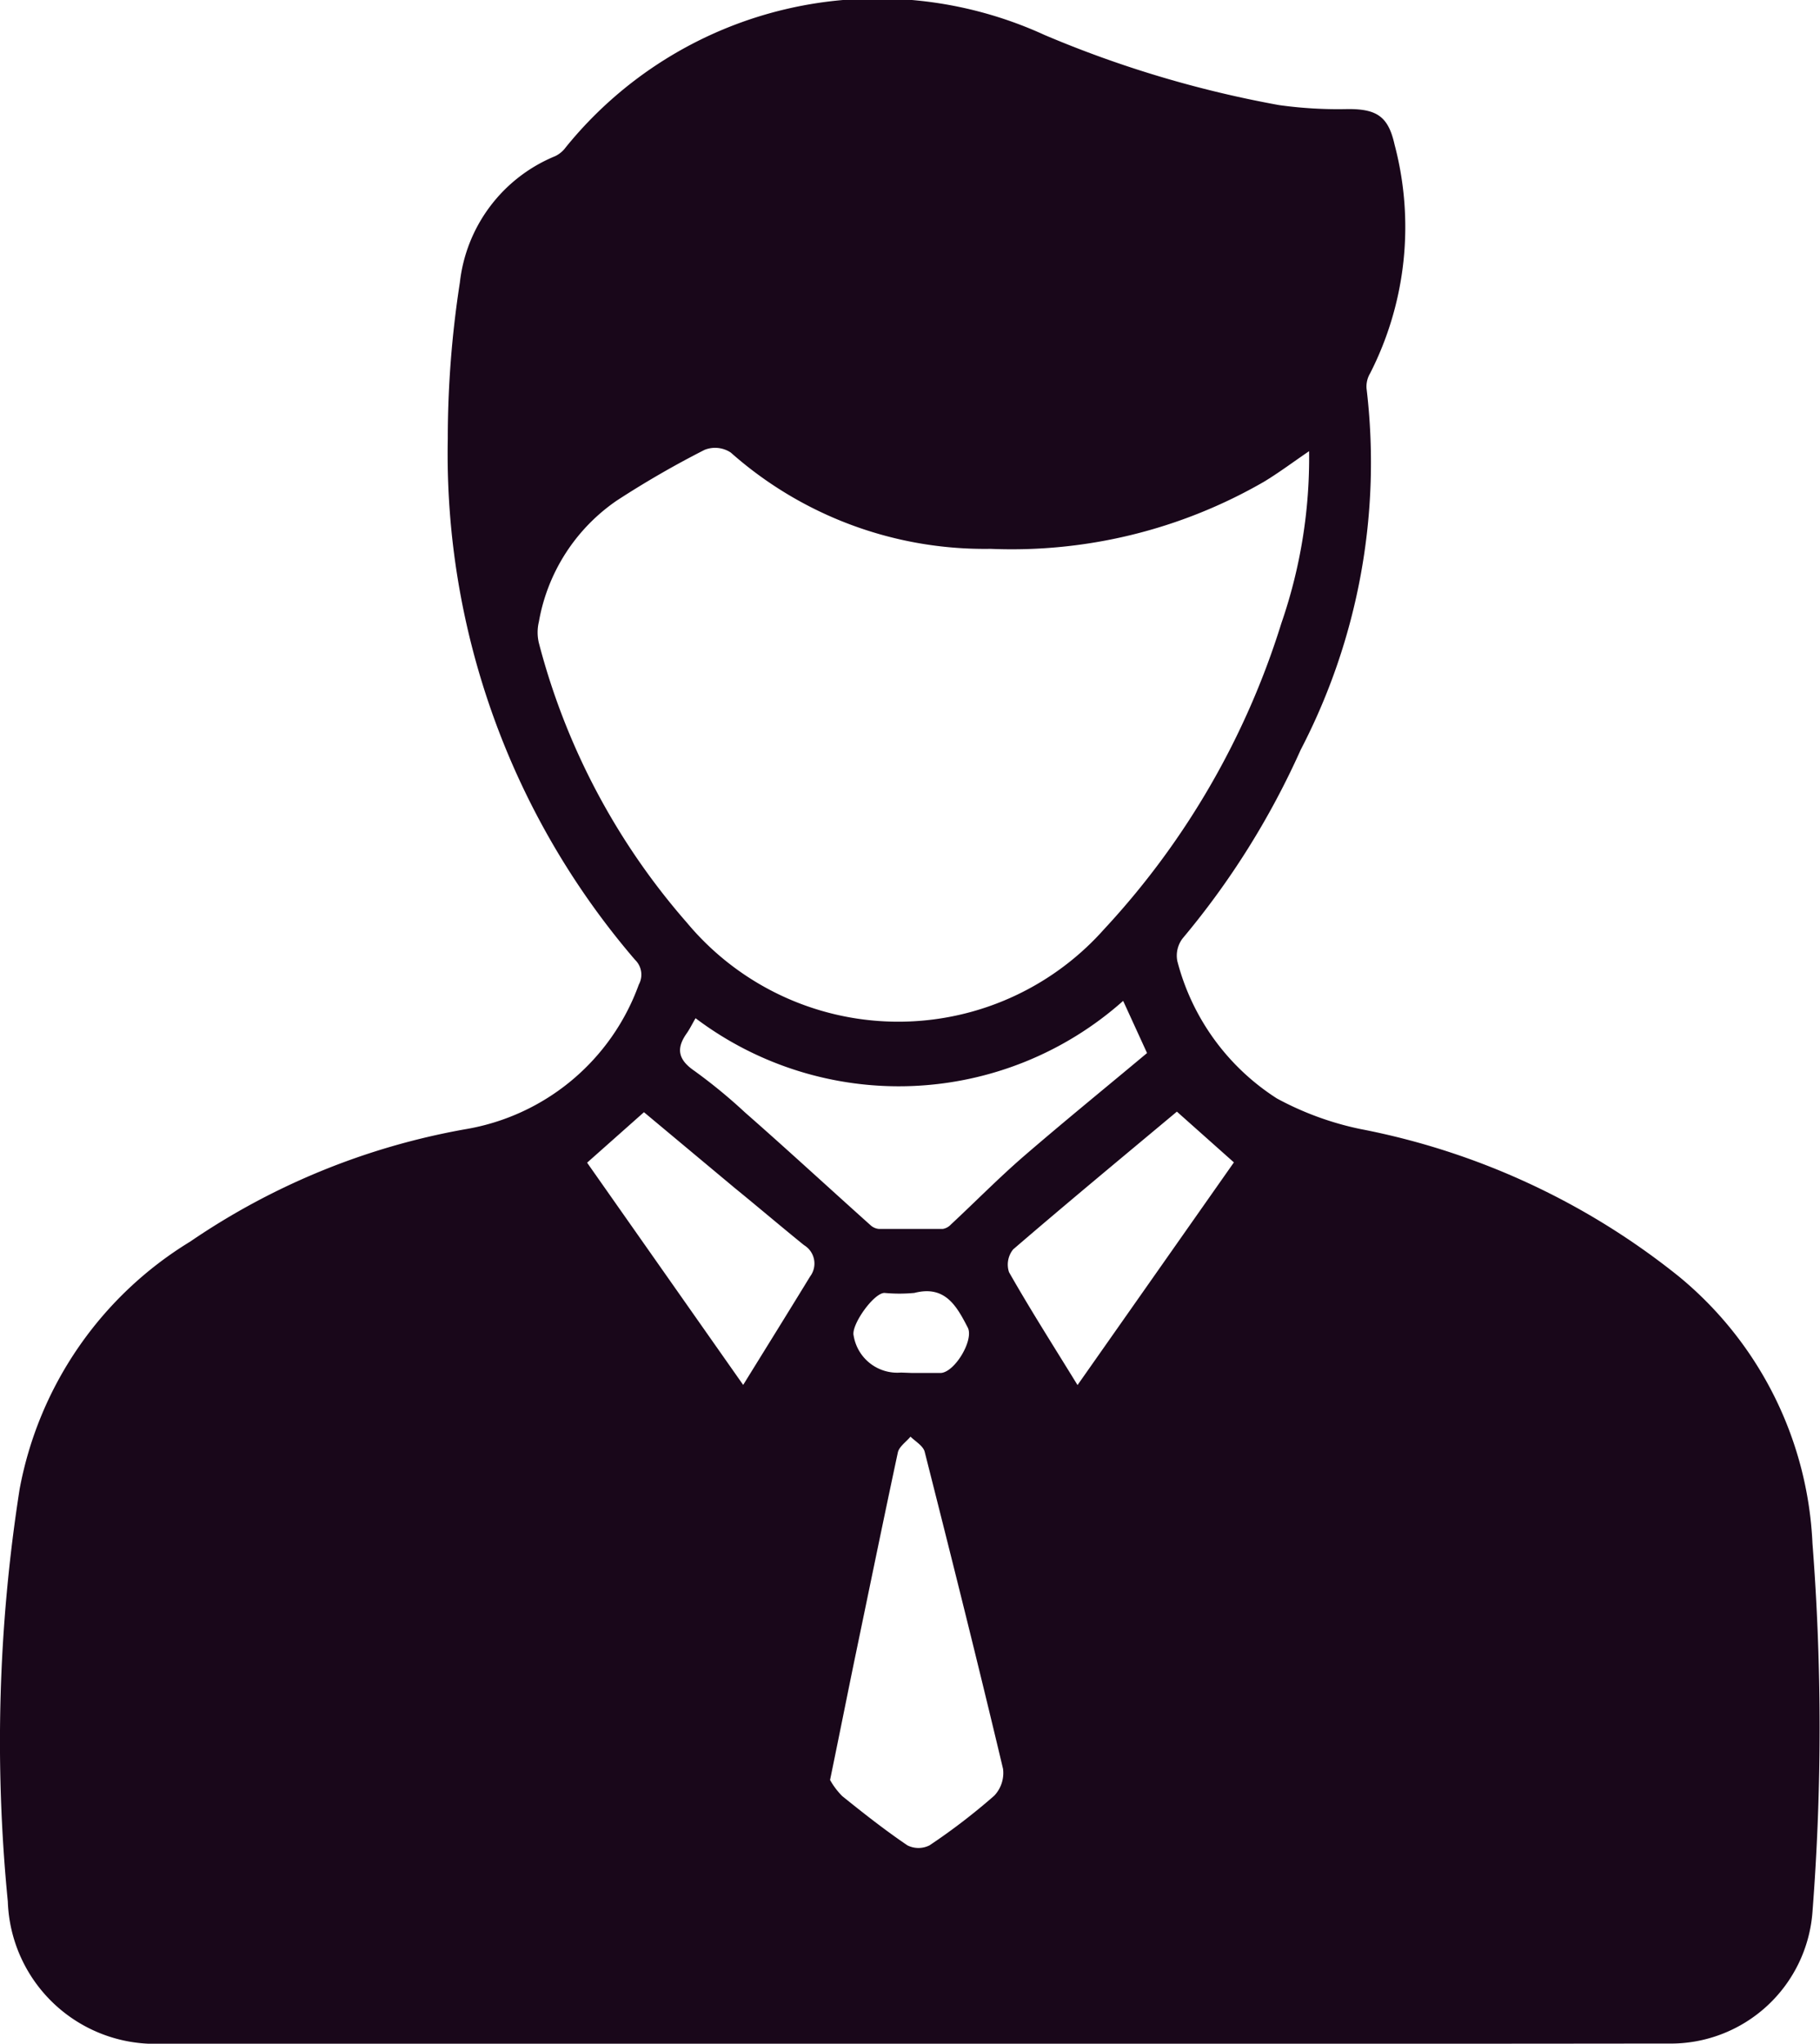 <svg xmlns="http://www.w3.org/2000/svg" width="12.803" height="14.373" viewBox="0 0 12.803 14.373">
  <g id="CRM_admins_icon" data-name="CRM admins icon" transform="translate(-216.15 4.562)">
    <g id="Group_34982" data-name="Group 34982" transform="translate(216.15 -4.562)">
      <path id="Path_47363" data-name="Path 47363" d="M222.569,9.811h-5.278a1.036,1.036,0,0,1-1.086-1,11.478,11.478,0,0,1,.083-2.9,2.593,2.593,0,0,1,1.2-1.741,4.966,4.966,0,0,1,1.934-.79,1.574,1.574,0,0,0,1.222-1.018.145.145,0,0,0-.027-.174A5.46,5.46,0,0,1,219.3-1.475a7.175,7.175,0,0,1,.085-1.1,1.091,1.091,0,0,1,.671-.889.2.2,0,0,0,.074-.062,2.821,2.821,0,0,1,3.368-.79,7.761,7.761,0,0,0,1.649.493,3,3,0,0,0,.488.028c.2,0,.281.052.325.249a2.264,2.264,0,0,1-.172,1.61.182.182,0,0,0-.025.105A4.378,4.378,0,0,1,225.3.711a5.671,5.671,0,0,1-.831,1.327.2.2,0,0,0-.037.159,1.631,1.631,0,0,0,.7.966,2.145,2.145,0,0,0,.586.215,5.124,5.124,0,0,1,2.243,1.038,2.58,2.58,0,0,1,.939,1.876,16.781,16.781,0,0,1,0,2.593,1,1,0,0,1-1.017.925Q225.229,9.813,222.569,9.811Zm2.79-11.2c-.12.082-.216.154-.319.216a3.549,3.549,0,0,1-1.922.471,2.692,2.692,0,0,1-1.827-.677.2.2,0,0,0-.185-.019,6.684,6.684,0,0,0-.618.357,1.306,1.306,0,0,0-.547.851.32.32,0,0,0,0,.151,4.837,4.837,0,0,0,1.041,1.966,1.936,1.936,0,0,0,2.934.047,5.6,5.6,0,0,0,1.248-2.153A3.56,3.56,0,0,0,225.359-1.388Zm-1.308,3.866a2.374,2.374,0,0,1-3.008.122c-.021.035-.039.073-.062.106-.076.107-.061.185.052.263a3.727,3.727,0,0,1,.357.293c.3.263.588.529.883.793a.1.1,0,0,0,.06.027q.225,0,.449,0a.1.1,0,0,0,.057-.031c.17-.158.333-.324.508-.476.286-.247.579-.485.872-.73Zm-2.062,5.479a.521.521,0,0,0,.086.114c.149.12.3.239.458.346a.173.173,0,0,0,.156,0,4.386,4.386,0,0,0,.455-.349.232.232,0,0,0,.062-.189c-.177-.745-.363-1.487-.551-2.229-.01-.041-.063-.072-.1-.107-.031.037-.08.07-.089.111-.107.5-.209,1-.312,1.494C222.1,7.411,222.048,7.671,221.989,7.957Zm2.44-4.7c-.383.32-.771.641-1.152.969a.17.17,0,0,0-.029.16c.149.262.311.516.482.794l1.1-1.566Zm-3.051,1.922c.167-.27.32-.516.471-.763a.151.151,0,0,0-.043-.22c-.163-.132-.324-.269-.485-.4l-.641-.535-.4.355Zm1.19-.084c.065,0,.131,0,.2,0,.1-.006.234-.233.19-.319-.078-.151-.159-.3-.376-.244a1.121,1.121,0,0,1-.21,0c-.076,0-.236.226-.217.3a.311.311,0,0,0,.333.26Z" transform="translate(-216.15 4.562)" fill="#19071a"/>
    </g>
  </g>
</svg>